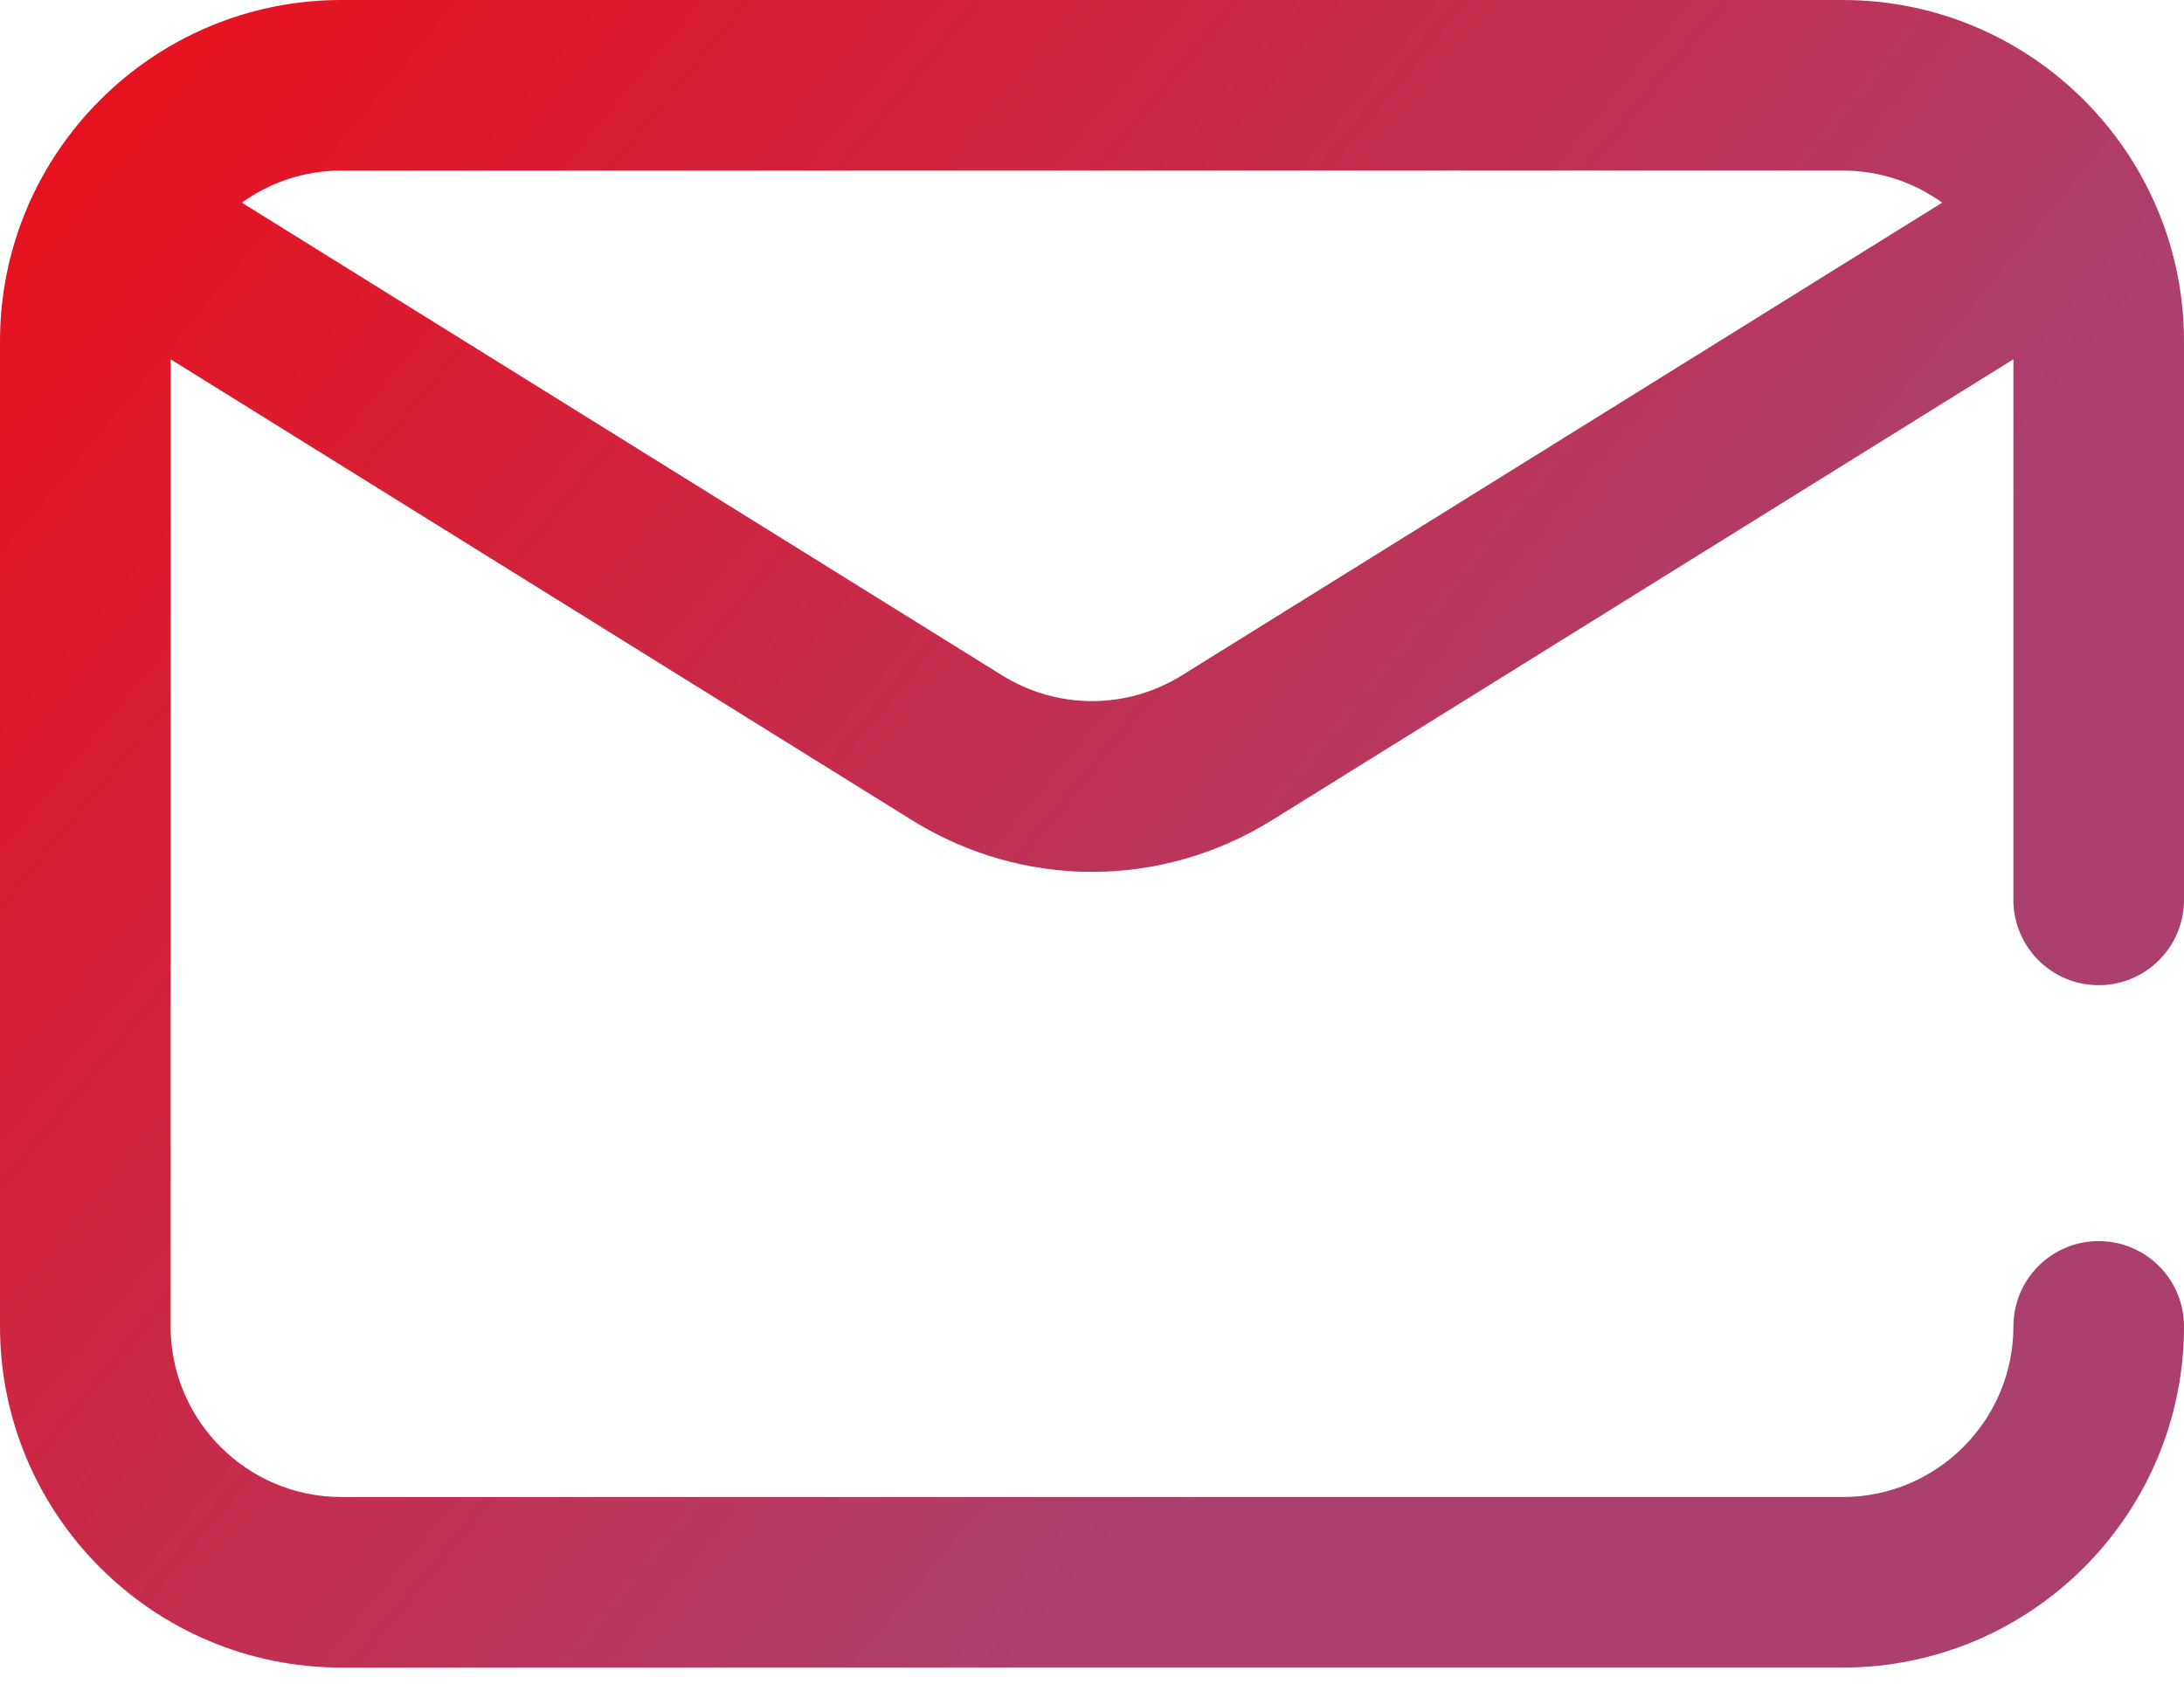 <svg width="36" height="28" viewBox="0 0 36 28" fill="none" xmlns="http://www.w3.org/2000/svg">
<path d="M34.594 16.242C35.37 16.242 36 15.613 36 14.836V5.625C36 2.523 33.477 0 30.375 0H5.625C2.523 0 0 2.523 0 5.625V21.867C0 24.969 2.523 27.492 5.625 27.492H30.375C33.477 27.492 36 24.969 36 21.867C36 21.09 35.37 20.461 34.594 20.461C33.817 20.461 33.188 21.09 33.188 21.867C33.188 23.418 31.926 24.68 30.375 24.68H5.625C4.074 24.68 2.812 23.418 2.812 21.867V5.923L15.03 13.52C15.946 14.089 16.973 14.374 18 14.374C19.027 14.374 20.054 14.089 20.97 13.52L33.188 5.923V14.836C33.188 15.613 33.817 16.242 34.594 16.242ZM19.485 11.132C18.569 11.701 17.431 11.701 16.515 11.132L3.986 3.341C4.448 3.008 5.014 2.812 5.625 2.812H30.375C30.986 2.812 31.552 3.008 32.014 3.341L19.485 11.132Z" fill="url(#paint0_linear)"/>
<defs>
<linearGradient id="paint0_linear" x1="20.602" y1="23.918" x2="-10.242" y2="-1.506" gradientUnits="userSpaceOnUse">
<stop stop-color="#AB406F"/>
<stop offset="1" stop-color="#FF0000"/>
</linearGradient>
</defs>
</svg>
